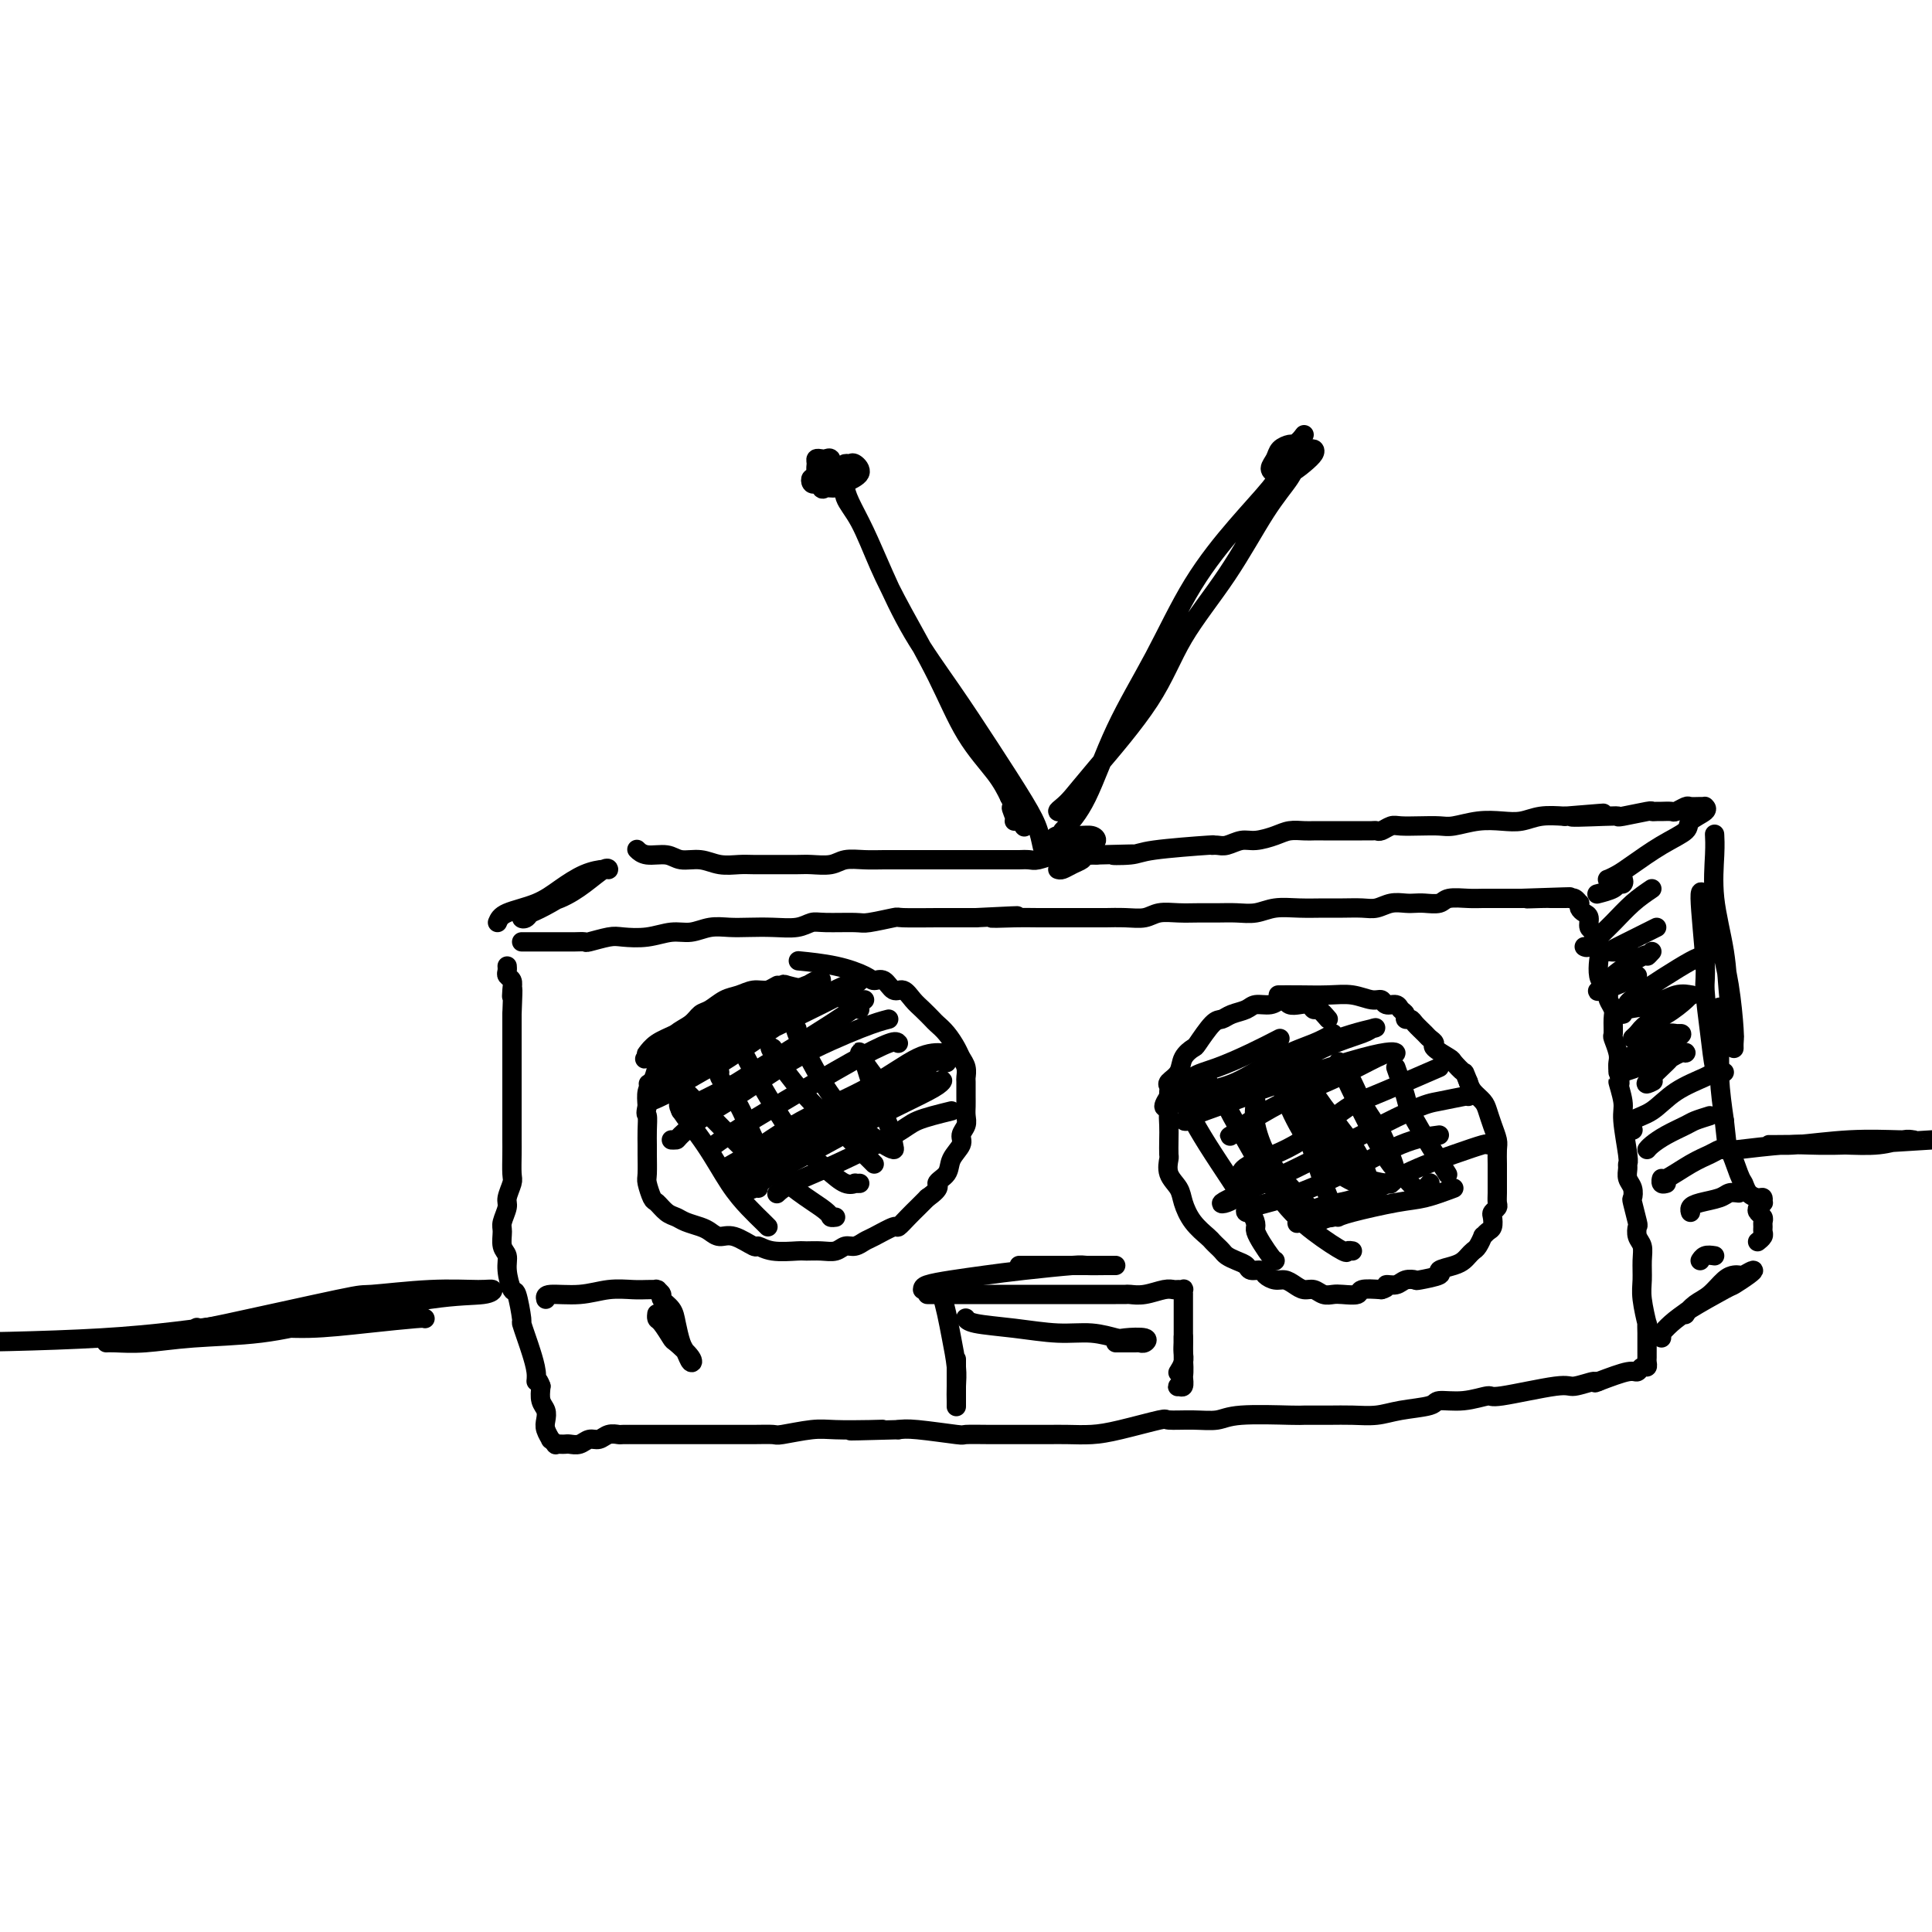 <svg viewBox='0 0 400 400' version='1.1' xmlns='http://www.w3.org/2000/svg' xmlns:xlink='http://www.w3.org/1999/xlink'><g fill='none' stroke='rgb(0,0,0)' stroke-width='4' stroke-linecap='round' stroke-linejoin='round'><path d='M275,211c-0.750,-0.875 -1.500,-1.750 -2,-2c-0.500,-0.250 -0.750,0.126 -1,0c-0.250,-0.126 -0.500,-0.753 -1,-1c-0.500,-0.247 -1.249,-0.115 -2,0c-0.751,0.115 -1.504,0.212 -2,0c-0.496,-0.212 -0.737,-0.733 -1,-1c-0.263,-0.267 -0.549,-0.279 -1,0c-0.451,0.279 -1.066,0.849 -2,1c-0.934,0.151 -2.188,-0.117 -3,0c-0.812,0.117 -1.181,0.620 -2,1c-0.819,0.380 -2.088,0.636 -3,1c-0.912,0.364 -1.467,0.834 -2,1c-0.533,0.166 -1.045,0.026 -2,1c-0.955,0.974 -2.355,3.063 -3,4c-0.645,0.937 -0.537,0.723 -1,1c-0.463,0.277 -1.497,1.044 -2,2c-0.503,0.956 -0.475,2.102 -1,3c-0.525,0.898 -1.605,1.550 -2,2c-0.395,0.450 -0.106,0.698 0,1c0.106,0.302 0.030,0.658 0,1c-0.030,0.342 -0.015,0.671 0,1'/><path d='M242,227c-2.011,3.061 -0.539,2.215 0,2c0.539,-0.215 0.145,0.203 0,1c-0.145,0.797 -0.041,1.974 0,3c0.041,1.026 0.018,1.902 0,3c-0.018,1.098 -0.030,2.418 0,3c0.030,0.582 0.104,0.427 0,1c-0.104,0.573 -0.385,1.873 0,3c0.385,1.127 1.437,2.081 2,3c0.563,0.919 0.637,1.804 1,3c0.363,1.196 1.015,2.702 2,4c0.985,1.298 2.305,2.389 3,3c0.695,0.611 0.766,0.741 1,1c0.234,0.259 0.630,0.646 1,1c0.370,0.354 0.714,0.673 1,1c0.286,0.327 0.514,0.661 1,1c0.486,0.339 1.228,0.682 2,1c0.772,0.318 1.572,0.611 2,1c0.428,0.389 0.485,0.874 1,1c0.515,0.126 1.489,-0.107 2,0c0.511,0.107 0.560,0.555 1,1c0.440,0.445 1.273,0.889 2,1c0.727,0.111 1.349,-0.110 2,0c0.651,0.110 1.329,0.551 2,1c0.671,0.449 1.333,0.905 2,1c0.667,0.095 1.339,-0.170 2,0c0.661,0.170 1.313,0.774 2,1c0.687,0.226 1.411,0.074 2,0c0.589,-0.074 1.045,-0.071 2,0c0.955,0.071 2.411,0.212 3,0c0.589,-0.212 0.311,-0.775 1,-1c0.689,-0.225 2.344,-0.113 4,0'/><path d='M286,267c1.676,-0.397 0.865,-0.890 1,-1c0.135,-0.110 1.215,0.164 2,0c0.785,-0.164 1.276,-0.765 2,-1c0.724,-0.235 1.682,-0.104 2,0c0.318,0.104 -0.003,0.183 1,0c1.003,-0.183 3.329,-0.626 4,-1c0.671,-0.374 -0.315,-0.678 0,-1c0.315,-0.322 1.929,-0.662 3,-1c1.071,-0.338 1.597,-0.673 2,-1c0.403,-0.327 0.682,-0.647 1,-1c0.318,-0.353 0.677,-0.739 1,-1c0.323,-0.261 0.612,-0.398 1,-1c0.388,-0.602 0.875,-1.671 1,-2c0.125,-0.329 -0.111,0.081 0,0c0.111,-0.081 0.569,-0.652 1,-1c0.431,-0.348 0.833,-0.474 1,-1c0.167,-0.526 0.097,-1.453 0,-2c-0.097,-0.547 -0.222,-0.713 0,-1c0.222,-0.287 0.792,-0.696 1,-1c0.208,-0.304 0.056,-0.503 0,-1c-0.056,-0.497 -0.015,-1.292 0,-2c0.015,-0.708 0.005,-1.330 0,-2c-0.005,-0.670 -0.004,-1.390 0,-2c0.004,-0.610 0.012,-1.112 0,-2c-0.012,-0.888 -0.044,-2.163 0,-3c0.044,-0.837 0.163,-1.235 0,-2c-0.163,-0.765 -0.607,-1.896 -1,-3c-0.393,-1.104 -0.734,-2.183 -1,-3c-0.266,-0.817 -0.456,-1.374 -1,-2c-0.544,-0.626 -1.441,-1.322 -2,-2c-0.559,-0.678 -0.779,-1.339 -1,-2'/><path d='M304,224c-1.036,-2.506 -0.627,-1.771 -1,-2c-0.373,-0.229 -1.529,-1.424 -2,-2c-0.471,-0.576 -0.258,-0.535 -1,-1c-0.742,-0.465 -2.440,-1.438 -3,-2c-0.560,-0.562 0.019,-0.715 0,-1c-0.019,-0.285 -0.636,-0.702 -1,-1c-0.364,-0.298 -0.475,-0.475 -1,-1c-0.525,-0.525 -1.464,-1.397 -2,-2c-0.536,-0.603 -0.667,-0.936 -1,-1c-0.333,-0.064 -0.867,0.142 -1,0c-0.133,-0.142 0.133,-0.630 0,-1c-0.133,-0.370 -0.667,-0.620 -1,-1c-0.333,-0.380 -0.465,-0.890 -1,-1c-0.535,-0.110 -1.474,0.181 -2,0c-0.526,-0.181 -0.639,-0.833 -1,-1c-0.361,-0.167 -0.969,0.151 -2,0c-1.031,-0.151 -2.483,-0.773 -4,-1c-1.517,-0.227 -3.097,-0.061 -5,0c-1.903,0.061 -4.128,0.016 -6,0c-1.872,-0.016 -3.392,-0.005 -4,0c-0.608,0.005 -0.304,0.002 0,0'/><path d='M178,209c-0.244,-0.331 -0.489,-0.662 -1,-1c-0.511,-0.338 -1.290,-0.682 -2,-1c-0.710,-0.318 -1.351,-0.608 -2,-1c-0.649,-0.392 -1.307,-0.886 -2,-1c-0.693,-0.114 -1.420,0.151 -3,0c-1.580,-0.151 -4.012,-0.717 -5,-1c-0.988,-0.283 -0.533,-0.284 -1,0c-0.467,0.284 -1.858,0.854 -3,1c-1.142,0.146 -2.035,-0.130 -3,0c-0.965,0.130 -2.000,0.668 -3,1c-1.000,0.332 -1.963,0.459 -3,1c-1.037,0.541 -2.146,1.496 -3,2c-0.854,0.504 -1.451,0.557 -2,1c-0.549,0.443 -1.050,1.276 -2,2c-0.950,0.724 -2.348,1.339 -3,2c-0.652,0.661 -0.557,1.370 -1,2c-0.443,0.630 -1.425,1.183 -2,2c-0.575,0.817 -0.742,1.899 -1,3c-0.258,1.101 -0.608,2.219 -1,3c-0.392,0.781 -0.826,1.223 -1,2c-0.174,0.777 -0.087,1.888 0,3'/><path d='M134,229c-0.464,2.017 -0.124,1.559 0,2c0.124,0.441 0.032,1.779 0,3c-0.032,1.221 -0.005,2.324 0,3c0.005,0.676 -0.010,0.926 0,2c0.010,1.074 0.047,2.974 0,4c-0.047,1.026 -0.178,1.178 0,2c0.178,0.822 0.666,2.314 1,3c0.334,0.686 0.516,0.565 1,1c0.484,0.435 1.270,1.426 2,2c0.730,0.574 1.402,0.733 2,1c0.598,0.267 1.120,0.644 2,1c0.880,0.356 2.117,0.692 3,1c0.883,0.308 1.412,0.589 2,1c0.588,0.411 1.236,0.951 2,1c0.764,0.049 1.644,-0.393 3,0c1.356,0.393 3.188,1.622 4,2c0.812,0.378 0.605,-0.095 1,0c0.395,0.095 1.394,0.759 3,1c1.606,0.241 3.820,0.061 5,0c1.180,-0.061 1.327,-0.001 2,0c0.673,0.001 1.871,-0.056 3,0c1.129,0.056 2.187,0.223 3,0c0.813,-0.223 1.381,-0.838 2,-1c0.619,-0.162 1.289,0.130 2,0c0.711,-0.130 1.465,-0.682 2,-1c0.535,-0.318 0.853,-0.403 2,-1c1.147,-0.597 3.122,-1.707 4,-2c0.878,-0.293 0.658,0.231 1,0c0.342,-0.231 1.246,-1.216 2,-2c0.754,-0.784 1.358,-1.367 2,-2c0.642,-0.633 1.321,-1.317 2,-2'/><path d='M192,248c3.278,-2.297 1.974,-2.541 2,-3c0.026,-0.459 1.384,-1.134 2,-2c0.616,-0.866 0.491,-1.923 1,-3c0.509,-1.077 1.653,-2.176 2,-3c0.347,-0.824 -0.103,-1.374 0,-2c0.103,-0.626 0.760,-1.327 1,-2c0.240,-0.673 0.064,-1.317 0,-2c-0.064,-0.683 -0.016,-1.404 0,-2c0.016,-0.596 0.001,-1.066 0,-2c-0.001,-0.934 0.012,-2.332 0,-3c-0.012,-0.668 -0.047,-0.605 0,-1c0.047,-0.395 0.177,-1.247 0,-2c-0.177,-0.753 -0.663,-1.405 -1,-2c-0.337,-0.595 -0.527,-1.132 -1,-2c-0.473,-0.868 -1.229,-2.066 -2,-3c-0.771,-0.934 -1.557,-1.603 -2,-2c-0.443,-0.397 -0.541,-0.521 -1,-1c-0.459,-0.479 -1.277,-1.313 -2,-2c-0.723,-0.687 -1.349,-1.227 -2,-2c-0.651,-0.773 -1.327,-1.778 -2,-2c-0.673,-0.222 -1.345,0.340 -2,0c-0.655,-0.340 -1.294,-1.583 -2,-2c-0.706,-0.417 -1.479,-0.007 -2,0c-0.521,0.007 -0.789,-0.390 -2,-1c-1.211,-0.610 -3.364,-1.433 -6,-2c-2.636,-0.567 -5.753,-0.876 -7,-1c-1.247,-0.124 -0.623,-0.062 0,0'/><path d='M148,210c-0.176,0.358 -0.352,0.716 -1,1c-0.648,0.284 -1.768,0.494 -3,1c-1.232,0.506 -2.576,1.310 -4,2c-1.424,0.690 -2.928,1.267 -4,2c-1.072,0.733 -1.713,1.622 -2,2c-0.287,0.378 -0.221,0.246 0,0c0.221,-0.246 0.598,-0.605 1,-1c0.402,-0.395 0.829,-0.827 1,-1c0.171,-0.173 0.085,-0.086 0,0'/><path d='M161,204c-2.819,1.527 -5.638,3.054 -7,4c-1.362,0.946 -1.268,1.313 -3,2c-1.732,0.687 -5.289,1.696 -8,3c-2.711,1.304 -4.575,2.902 -6,4c-1.425,1.098 -2.413,1.694 -3,2c-0.587,0.306 -0.775,0.320 0,0c0.775,-0.320 2.513,-0.975 3,-1c0.487,-0.025 -0.277,0.580 3,-1c3.277,-1.580 10.593,-5.345 16,-8c5.407,-2.655 8.904,-4.200 11,-5c2.096,-0.800 2.791,-0.854 3,-1c0.209,-0.146 -0.069,-0.383 -1,0c-0.931,0.383 -2.514,1.388 -5,3c-2.486,1.612 -5.873,3.832 -9,6c-3.127,2.168 -5.992,4.284 -9,6c-3.008,1.716 -6.159,3.032 -8,4c-1.841,0.968 -2.374,1.587 -3,2c-0.626,0.413 -1.346,0.619 0,0c1.346,-0.619 4.758,-2.065 5,-2c0.242,0.065 -2.688,1.641 3,-1c5.688,-2.641 19.992,-9.497 27,-13c7.008,-3.503 6.721,-3.652 7,-4c0.279,-0.348 1.125,-0.896 1,-1c-0.125,-0.104 -1.221,0.235 -3,1c-1.779,0.765 -4.242,1.956 -9,5c-4.758,3.044 -11.811,7.940 -15,10c-3.189,2.060 -2.512,1.286 -4,2c-1.488,0.714 -5.139,2.918 -7,4c-1.861,1.082 -1.930,1.041 -2,1'/><path d='M138,226c-5.810,3.405 -0.833,0.917 1,0c1.833,-0.917 0.524,-0.262 0,0c-0.524,0.262 -0.262,0.131 0,0'/><path d='M179,207c-1.238,1.041 -2.476,2.083 -7,5c-4.524,2.917 -12.333,7.710 -16,10c-3.667,2.290 -3.193,2.078 -5,3c-1.807,0.922 -5.897,2.979 -8,4c-2.103,1.021 -2.220,1.006 -2,1c0.220,-0.006 0.777,-0.002 1,0c0.223,0.002 0.111,0.001 0,0'/><path d='M184,211c-1.343,0.346 -2.686,0.691 -6,2c-3.314,1.309 -8.600,3.580 -13,6c-4.400,2.420 -7.915,4.988 -11,7c-3.085,2.012 -5.741,3.467 -8,5c-2.259,1.533 -4.121,3.143 -5,4c-0.879,0.857 -0.775,0.962 -1,1c-0.225,0.038 -0.779,0.011 -1,0c-0.221,-0.011 -0.111,-0.005 0,0'/><path d='M186,216c-0.235,-0.281 -0.469,-0.562 -2,0c-1.531,0.562 -4.358,1.969 -8,4c-3.642,2.031 -8.100,4.688 -12,7c-3.900,2.312 -7.241,4.280 -10,6c-2.759,1.720 -4.935,3.193 -6,4c-1.065,0.807 -1.017,0.948 -1,1c0.017,0.052 0.005,0.015 0,0c-0.005,-0.015 -0.002,-0.007 0,0'/><path d='M196,218c-0.067,0.026 -0.134,0.051 -1,0c-0.866,-0.051 -2.530,-0.179 -5,1c-2.470,1.179 -5.745,3.665 -10,6c-4.255,2.335 -9.491,4.521 -14,7c-4.509,2.479 -8.290,5.253 -11,7c-2.710,1.747 -4.348,2.468 -5,3c-0.652,0.532 -0.319,0.875 0,1c0.319,0.125 0.624,0.034 1,0c0.376,-0.034 0.822,-0.010 1,0c0.178,0.010 0.089,0.005 0,0'/><path d='M196,220c-1.106,-0.249 -2.212,-0.498 -3,0c-0.788,0.498 -1.257,1.743 -7,5c-5.743,3.257 -16.760,8.527 -22,11c-5.240,2.473 -4.704,2.150 -6,3c-1.296,0.850 -4.424,2.875 -6,4c-1.576,1.125 -1.600,1.351 -1,1c0.600,-0.351 1.825,-1.278 2,-1c0.175,0.278 -0.698,1.762 3,0c3.698,-1.762 11.967,-6.769 18,-10c6.033,-3.231 9.828,-4.685 13,-6c3.172,-1.315 5.720,-2.492 7,-3c1.280,-0.508 1.291,-0.348 1,0c-0.291,0.348 -0.884,0.886 -3,2c-2.116,1.114 -5.755,2.806 -10,5c-4.245,2.194 -9.095,4.889 -13,7c-3.905,2.111 -6.864,3.637 -9,5c-2.136,1.363 -3.449,2.561 -4,3c-0.551,0.439 -0.341,0.118 0,0c0.341,-0.118 0.812,-0.034 1,0c0.188,0.034 0.094,0.017 0,0'/><path d='M197,230c-2.690,0.659 -5.379,1.319 -7,2c-1.621,0.681 -2.172,1.384 -5,3c-2.828,1.616 -7.933,4.144 -12,6c-4.067,1.856 -7.095,3.038 -9,4c-1.905,0.962 -2.687,1.703 -3,2c-0.313,0.297 -0.156,0.148 0,0'/><path d='M141,228c-0.441,0.261 -0.882,0.521 0,2c0.882,1.479 3.088,4.176 5,7c1.912,2.824 3.532,5.776 5,8c1.468,2.224 2.785,3.720 4,5c1.215,1.280 2.327,2.345 3,3c0.673,0.655 0.907,0.902 1,1c0.093,0.098 0.047,0.049 0,0'/><path d='M139,223c-0.201,-0.196 -0.401,-0.392 1,1c1.401,1.392 4.404,4.373 7,7c2.596,2.627 4.787,4.900 7,7c2.213,2.100 4.449,4.027 6,5c1.551,0.973 2.418,0.993 3,1c0.582,0.007 0.881,0.002 1,0c0.119,-0.002 0.060,-0.001 0,0'/><path d='M149,222c-0.163,0.161 -0.327,0.323 0,1c0.327,0.677 1.144,1.870 2,3c0.856,1.130 1.750,2.198 3,5c1.250,2.802 2.857,7.339 6,11c3.143,3.661 7.822,6.445 10,8c2.178,1.555 1.856,1.880 2,2c0.144,0.120 0.756,0.034 1,0c0.244,-0.034 0.122,-0.017 0,0'/><path d='M154,218c0.110,0.283 0.221,0.567 1,2c0.779,1.433 2.227,4.016 4,7c1.773,2.984 3.872,6.369 6,9c2.128,2.631 4.287,4.509 6,6c1.713,1.491 2.981,2.596 4,3c1.019,0.404 1.789,0.108 2,0c0.211,-0.108 -0.135,-0.029 0,0c0.135,0.029 0.753,0.008 1,0c0.247,-0.008 0.124,-0.004 0,0'/><path d='M160,217c-0.504,-0.308 -1.008,-0.616 0,1c1.008,1.616 3.528,5.155 6,8c2.472,2.845 4.897,4.997 7,7c2.103,2.003 3.883,3.856 5,5c1.117,1.144 1.570,1.577 2,2c0.430,0.423 0.837,0.835 1,1c0.163,0.165 0.081,0.082 0,0'/><path d='M165,213c-0.229,-0.057 -0.458,-0.114 0,1c0.458,1.114 1.605,3.399 3,6c1.395,2.601 3.040,5.519 5,8c1.960,2.481 4.237,4.526 6,6c1.763,1.474 3.013,2.378 4,3c0.987,0.622 1.712,0.963 2,1c0.288,0.037 0.140,-0.228 0,-1c-0.140,-0.772 -0.273,-2.050 -1,-4c-0.727,-1.950 -2.050,-4.571 -3,-7c-0.950,-2.429 -1.527,-4.666 -2,-6c-0.473,-1.334 -0.841,-1.765 -1,-2c-0.159,-0.235 -0.109,-0.273 0,0c0.109,0.273 0.277,0.857 1,2c0.723,1.143 2.002,2.846 3,4c0.998,1.154 1.714,1.758 2,2c0.286,0.242 0.143,0.121 0,0'/><path d='M265,215c-1.884,0.970 -3.767,1.941 -6,3c-2.233,1.059 -4.815,2.207 -7,3c-2.185,0.793 -3.972,1.232 -5,2c-1.028,0.768 -1.296,1.866 -1,2c0.296,0.134 1.157,-0.695 2,-1c0.843,-0.305 1.670,-0.087 2,0c0.330,0.087 0.165,0.044 0,0'/><path d='M276,214c-1.127,0.645 -2.253,1.290 -4,2c-1.747,0.710 -4.114,1.484 -7,3c-2.886,1.516 -6.291,3.774 -9,5c-2.709,1.226 -4.723,1.419 -6,2c-1.277,0.581 -1.817,1.551 -2,2c-0.183,0.449 -0.009,0.376 1,0c1.009,-0.376 2.852,-1.054 3,-1c0.148,0.054 -1.397,0.839 2,-1c3.397,-1.839 11.738,-6.303 18,-9c6.262,-2.697 10.444,-3.626 12,-4c1.556,-0.374 0.484,-0.193 0,0c-0.484,0.193 -0.382,0.397 -2,1c-1.618,0.603 -4.957,1.605 -8,3c-3.043,1.395 -5.790,3.183 -9,5c-3.210,1.817 -6.882,3.662 -10,5c-3.118,1.338 -5.683,2.169 -7,3c-1.317,0.831 -1.387,1.661 -2,2c-0.613,0.339 -1.767,0.186 1,-1c2.767,-1.186 9.457,-3.404 11,-4c1.543,-0.596 -2.061,0.429 2,-1c4.061,-1.429 15.787,-5.313 22,-7c6.213,-1.687 6.914,-1.177 7,-1c0.086,0.177 -0.444,0.021 -1,0c-0.556,-0.021 -1.137,0.093 -3,1c-1.863,0.907 -5.009,2.608 -8,4c-2.991,1.392 -5.826,2.475 -9,4c-3.174,1.525 -6.686,3.491 -9,5c-2.314,1.509 -3.431,2.560 -4,3c-0.569,0.440 -0.591,0.269 0,0c0.591,-0.269 1.796,-0.634 3,-1'/><path d='M258,234c0.689,-0.156 0.911,-0.044 1,0c0.089,0.044 0.044,0.022 0,0'/><path d='M298,221c-5.473,2.380 -10.946,4.761 -14,6c-3.054,1.239 -3.690,1.337 -6,3c-2.310,1.663 -6.293,4.890 -10,7c-3.707,2.110 -7.137,3.101 -9,4c-1.863,0.899 -2.159,1.705 -2,2c0.159,0.295 0.774,0.079 1,0c0.226,-0.079 0.065,-0.023 0,0c-0.065,0.023 -0.032,0.011 0,0'/><path d='M304,227c0.054,-0.098 0.108,-0.197 -1,0c-1.108,0.197 -3.377,0.689 -5,1c-1.623,0.311 -2.601,0.441 -6,2c-3.399,1.559 -9.221,4.548 -14,7c-4.779,2.452 -8.517,4.366 -12,6c-3.483,1.634 -6.712,2.988 -9,4c-2.288,1.012 -3.634,1.684 -4,2c-0.366,0.316 0.248,0.277 1,0c0.752,-0.277 1.644,-0.794 2,-1c0.356,-0.206 0.178,-0.103 0,0'/><path d='M298,235c-2.332,0.303 -4.664,0.607 -8,2c-3.336,1.393 -7.675,3.876 -12,6c-4.325,2.124 -8.637,3.890 -12,5c-3.363,1.110 -5.778,1.566 -7,2c-1.222,0.434 -1.252,0.848 -1,1c0.252,0.152 0.786,0.044 1,0c0.214,-0.044 0.107,-0.022 0,0'/><path d='M308,237c0.020,-0.143 0.039,-0.286 -1,0c-1.039,0.286 -3.137,1.002 -6,2c-2.863,0.998 -6.493,2.277 -10,4c-3.507,1.723 -6.893,3.888 -10,5c-3.107,1.112 -5.936,1.171 -8,2c-2.064,0.829 -3.362,2.429 -4,3c-0.638,0.571 -0.616,0.114 0,0c0.616,-0.114 1.825,0.114 3,0c1.175,-0.114 2.316,-0.569 3,-1c0.684,-0.431 0.910,-0.837 1,-1c0.090,-0.163 0.045,-0.081 0,0'/><path d='M301,246c-2.105,0.785 -4.211,1.569 -6,2c-1.789,0.431 -3.263,0.507 -6,1c-2.737,0.493 -6.737,1.402 -9,2c-2.263,0.598 -2.789,0.885 -3,1c-0.211,0.115 -0.105,0.057 0,0'/><path d='M244,226c0.127,0.229 0.255,0.457 1,2c0.745,1.543 2.109,4.399 5,9c2.891,4.601 7.311,10.945 9,14c1.689,3.055 0.649,2.819 1,4c0.351,1.181 2.095,3.780 3,5c0.905,1.220 0.973,1.063 1,1c0.027,-0.063 0.014,-0.031 0,0'/><path d='M252,226c0.281,0.114 0.561,0.227 1,1c0.439,0.773 1.036,2.204 2,4c0.964,1.796 2.296,3.956 4,7c1.704,3.044 3.781,6.973 6,10c2.219,3.027 4.581,5.151 7,7c2.419,1.849 4.896,3.424 6,4c1.104,0.576 0.836,0.155 1,0c0.164,-0.155 0.761,-0.044 1,0c0.239,0.044 0.119,0.022 0,0'/><path d='M260,228c-0.240,1.321 -0.480,2.642 0,5c0.480,2.358 1.681,5.752 4,9c2.319,3.248 5.755,6.351 7,8c1.245,1.649 0.300,1.843 1,2c0.700,0.157 3.045,0.277 4,0c0.955,-0.277 0.522,-0.950 0,-2c-0.522,-1.050 -1.131,-2.475 -2,-5c-0.869,-2.525 -1.997,-6.150 -3,-9c-1.003,-2.850 -1.880,-4.926 -3,-7c-1.120,-2.074 -2.482,-4.148 -3,-5c-0.518,-0.852 -0.192,-0.484 0,0c0.192,0.484 0.251,1.083 1,3c0.749,1.917 2.188,5.151 4,8c1.812,2.849 3.996,5.311 6,7c2.004,1.689 3.828,2.603 5,3c1.172,0.397 1.693,0.277 2,0c0.307,-0.277 0.401,-0.712 0,-2c-0.401,-1.288 -1.295,-3.429 -3,-6c-1.705,-2.571 -4.219,-5.574 -6,-8c-1.781,-2.426 -2.827,-4.276 -4,-6c-1.173,-1.724 -2.473,-3.321 -3,-4c-0.527,-0.679 -0.281,-0.441 0,1c0.281,1.441 0.596,4.086 2,7c1.404,2.914 3.898,6.098 6,9c2.102,2.902 3.812,5.521 6,7c2.188,1.479 4.855,1.819 6,2c1.145,0.181 0.770,0.203 1,0c0.230,-0.203 1.066,-0.629 1,-2c-0.066,-1.371 -1.033,-3.685 -2,-6'/><path d='M287,237c-0.748,-2.495 -2.618,-4.732 -4,-7c-1.382,-2.268 -2.274,-4.569 -3,-6c-0.726,-1.431 -1.285,-1.994 -2,-3c-0.715,-1.006 -1.586,-2.454 0,1c1.586,3.454 5.630,11.812 8,16c2.370,4.188 3.066,4.208 4,5c0.934,0.792 2.107,2.356 3,3c0.893,0.644 1.507,0.369 2,0c0.493,-0.369 0.863,-0.830 1,-1c0.137,-0.170 0.039,-0.049 0,0c-0.039,0.049 -0.020,0.024 0,0'/><path d='M289,221c0.798,2.268 1.595,4.536 2,6c0.405,1.464 0.417,2.125 2,5c1.583,2.875 4.738,7.964 6,10c1.262,2.036 0.631,1.018 0,0'/><path d='M108,195c0.250,0.000 0.500,0.000 1,0c0.500,-0.000 1.250,-0.000 2,0c0.750,0.000 1.499,0.000 2,0c0.501,-0.000 0.755,-0.000 1,0c0.245,0.000 0.483,0.001 1,0c0.517,-0.001 1.315,-0.004 2,0c0.685,0.004 1.259,0.015 2,0c0.741,-0.015 1.649,-0.055 2,0c0.351,0.055 0.144,0.207 1,0c0.856,-0.207 2.773,-0.772 4,-1c1.227,-0.228 1.762,-0.117 3,0c1.238,0.117 3.177,0.242 5,0c1.823,-0.242 3.529,-0.849 5,-1c1.471,-0.151 2.706,0.155 4,0c1.294,-0.155 2.646,-0.773 4,-1c1.354,-0.227 2.708,-0.065 4,0c1.292,0.065 2.520,0.031 4,0c1.480,-0.031 3.212,-0.061 5,0c1.788,0.061 3.630,0.214 5,0c1.370,-0.214 2.266,-0.793 3,-1c0.734,-0.207 1.304,-0.041 3,0c1.696,0.041 4.516,-0.041 6,0c1.484,0.041 1.632,0.207 3,0c1.368,-0.207 3.958,-0.788 5,-1c1.042,-0.212 0.537,-0.057 2,0c1.463,0.057 4.894,0.015 7,0c2.106,-0.015 2.887,-0.004 4,0c1.113,0.004 2.556,0.002 4,0'/><path d='M202,190c15.241,-0.773 6.343,-0.207 4,0c-2.343,0.207 1.867,0.055 4,0c2.133,-0.055 2.188,-0.014 5,0c2.812,0.014 8.380,-0.000 11,0c2.620,0.000 2.294,0.014 3,0c0.706,-0.014 2.446,-0.056 4,0c1.554,0.056 2.922,0.211 4,0c1.078,-0.211 1.866,-0.789 3,-1c1.134,-0.211 2.613,-0.056 4,0c1.387,0.056 2.680,0.011 4,0c1.320,-0.011 2.666,0.011 4,0c1.334,-0.011 2.657,-0.056 4,0c1.343,0.056 2.708,0.211 4,0c1.292,-0.211 2.513,-0.789 4,-1c1.487,-0.211 3.241,-0.056 5,0c1.759,0.056 3.524,0.011 5,0c1.476,-0.011 2.664,0.011 4,0c1.336,-0.011 2.819,-0.055 4,0c1.181,0.055 2.058,0.211 3,0c0.942,-0.211 1.947,-0.788 3,-1c1.053,-0.212 2.153,-0.061 3,0c0.847,0.061 1.441,0.030 2,0c0.559,-0.030 1.083,-0.061 2,0c0.917,0.061 2.226,0.212 3,0c0.774,-0.212 1.012,-0.789 2,-1c0.988,-0.211 2.726,-0.057 4,0c1.274,0.057 2.084,0.015 3,0c0.916,-0.015 1.939,-0.004 3,0c1.061,0.004 2.160,0.001 3,0c0.840,-0.001 1.420,-0.001 2,0'/><path d='M315,186c18.125,-0.619 6.938,-0.166 3,0c-3.938,0.166 -0.625,0.044 1,0c1.625,-0.044 1.564,-0.012 2,0c0.436,0.012 1.370,0.003 2,0c0.630,-0.003 0.956,-0.002 1,0c0.044,0.002 -0.195,0.005 0,0c0.195,-0.005 0.823,-0.016 1,0c0.177,0.016 -0.097,0.060 0,0c0.097,-0.060 0.565,-0.223 1,0c0.435,0.223 0.839,0.832 1,1c0.161,0.168 0.081,-0.106 0,0c-0.081,0.106 -0.161,0.591 0,1c0.161,0.409 0.564,0.742 1,1c0.436,0.258 0.905,0.439 1,1c0.095,0.561 -0.185,1.500 0,2c0.185,0.500 0.833,0.560 1,1c0.167,0.440 -0.149,1.258 0,2c0.149,0.742 0.762,1.407 1,2c0.238,0.593 0.101,1.114 0,2c-0.101,0.886 -0.167,2.139 0,3c0.167,0.861 0.566,1.332 1,2c0.434,0.668 0.901,1.535 1,2c0.099,0.465 -0.171,0.528 0,1c0.171,0.472 0.782,1.351 1,2c0.218,0.649 0.044,1.066 0,2c-0.044,0.934 0.041,2.383 0,3c-0.041,0.617 -0.207,0.403 0,1c0.207,0.597 0.786,2.007 1,3c0.214,0.993 0.061,1.569 0,2c-0.061,0.431 -0.031,0.715 0,1'/><path d='M335,221c0.863,5.269 0.021,2.942 0,3c-0.021,0.058 0.779,2.501 1,4c0.221,1.499 -0.138,2.054 0,4c0.138,1.946 0.773,5.283 1,7c0.227,1.717 0.047,1.812 0,2c-0.047,0.188 0.039,0.467 0,1c-0.039,0.533 -0.203,1.320 0,2c0.203,0.680 0.773,1.252 1,2c0.227,0.748 0.112,1.671 0,2c-0.112,0.329 -0.222,0.066 0,1c0.222,0.934 0.778,3.067 1,4c0.222,0.933 0.112,0.665 0,1c-0.112,0.335 -0.227,1.273 0,2c0.227,0.727 0.797,1.244 1,2c0.203,0.756 0.040,1.752 0,3c-0.040,1.248 0.042,2.747 0,4c-0.042,1.253 -0.207,2.261 0,4c0.207,1.739 0.788,4.211 1,5c0.212,0.789 0.057,-0.105 0,0c-0.057,0.105 -0.015,1.208 0,2c0.015,0.792 0.004,1.273 0,2c-0.004,0.727 -0.000,1.702 0,2c0.000,0.298 -0.003,-0.079 0,0c0.003,0.079 0.012,0.614 0,1c-0.012,0.386 -0.045,0.624 0,1c0.045,0.376 0.167,0.891 0,1c-0.167,0.109 -0.622,-0.187 -1,0c-0.378,0.187 -0.679,0.858 -1,1c-0.321,0.142 -0.663,-0.245 -2,0c-1.337,0.245 -3.668,1.123 -6,2'/><path d='M331,286c-1.550,0.704 -0.426,-0.037 -1,0c-0.574,0.037 -2.847,0.851 -4,1c-1.153,0.149 -1.185,-0.367 -4,0c-2.815,0.367 -8.413,1.618 -11,2c-2.587,0.382 -2.162,-0.105 -3,0c-0.838,0.105 -2.940,0.802 -5,1c-2.060,0.198 -4.080,-0.105 -5,0c-0.920,0.105 -0.740,0.617 -2,1c-1.260,0.383 -3.960,0.639 -6,1c-2.040,0.361 -3.421,0.829 -5,1c-1.579,0.171 -3.357,0.045 -5,0c-1.643,-0.045 -3.152,-0.008 -5,0c-1.848,0.008 -4.036,-0.012 -5,0c-0.964,0.012 -0.704,0.056 -3,0c-2.296,-0.056 -7.148,-0.213 -10,0c-2.852,0.213 -3.704,0.796 -5,1c-1.296,0.204 -3.038,0.030 -5,0c-1.962,-0.030 -4.145,0.083 -5,0c-0.855,-0.083 -0.380,-0.362 -2,0c-1.620,0.362 -5.333,1.365 -8,2c-2.667,0.635 -4.288,0.902 -6,1c-1.712,0.098 -3.516,0.026 -5,0c-1.484,-0.026 -2.647,-0.007 -4,0c-1.353,0.007 -2.895,0.003 -4,0c-1.105,-0.003 -1.773,-0.004 -3,0c-1.227,0.004 -3.014,0.015 -5,0c-1.986,-0.015 -4.172,-0.056 -5,0c-0.828,0.056 -0.300,0.207 -2,0c-1.700,-0.207 -5.629,-0.774 -8,-1c-2.371,-0.226 -3.186,-0.113 -4,0'/><path d='M186,296c-16.486,0.465 -8.200,0.128 -5,0c3.200,-0.128 1.316,-0.048 -1,0c-2.316,0.048 -5.062,0.066 -7,0c-1.938,-0.066 -3.066,-0.214 -5,0c-1.934,0.214 -4.673,0.789 -6,1c-1.327,0.211 -1.240,0.056 -2,0c-0.760,-0.056 -2.365,-0.015 -4,0c-1.635,0.015 -3.298,0.004 -4,0c-0.702,-0.004 -0.441,-0.001 -2,0c-1.559,0.001 -4.936,0.000 -7,0c-2.064,-0.000 -2.814,0.000 -4,0c-1.186,-0.000 -2.807,-0.001 -4,0c-1.193,0.001 -1.958,0.004 -3,0c-1.042,-0.004 -2.362,-0.016 -3,0c-0.638,0.016 -0.593,0.061 -1,0c-0.407,-0.061 -1.264,-0.226 -2,0c-0.736,0.226 -1.349,0.845 -2,1c-0.651,0.155 -1.340,-0.155 -2,0c-0.660,0.155 -1.291,0.773 -2,1c-0.709,0.227 -1.495,0.062 -2,0c-0.505,-0.062 -0.728,-0.021 -1,0c-0.272,0.021 -0.594,0.021 -1,0c-0.406,-0.021 -0.897,-0.064 -1,0c-0.103,0.064 0.182,0.236 0,0c-0.182,-0.236 -0.832,-0.878 -1,-1c-0.168,-0.122 0.148,0.278 0,0c-0.148,-0.278 -0.758,-1.232 -1,-2c-0.242,-0.768 -0.116,-1.350 0,-2c0.116,-0.650 0.224,-1.367 0,-2c-0.224,-0.633 -0.778,-1.181 -1,-2c-0.222,-0.819 -0.111,-1.910 0,-3'/><path d='M112,287c-0.704,-2.017 -0.963,-1.060 -1,-1c-0.037,0.060 0.149,-0.778 0,-2c-0.149,-1.222 -0.631,-2.830 -1,-4c-0.369,-1.170 -0.623,-1.904 -1,-3c-0.377,-1.096 -0.876,-2.555 -1,-3c-0.124,-0.445 0.125,0.123 0,-1c-0.125,-1.123 -0.626,-3.938 -1,-5c-0.374,-1.062 -0.622,-0.372 -1,-1c-0.378,-0.628 -0.887,-2.576 -1,-4c-0.113,-1.424 0.170,-2.325 0,-3c-0.170,-0.675 -0.793,-1.124 -1,-2c-0.207,-0.876 0.001,-2.178 0,-3c-0.001,-0.822 -0.210,-1.163 0,-2c0.210,-0.837 0.841,-2.171 1,-3c0.159,-0.829 -0.154,-1.155 0,-2c0.154,-0.845 0.773,-2.209 1,-3c0.227,-0.791 0.061,-1.008 0,-2c-0.061,-0.992 -0.016,-2.758 0,-4c0.016,-1.242 0.004,-1.961 0,-3c-0.004,-1.039 -0.001,-2.400 0,-3c0.001,-0.600 0.000,-0.441 0,-1c-0.000,-0.559 -0.000,-1.836 0,-3c0.000,-1.164 0.000,-2.216 0,-3c-0.000,-0.784 -0.000,-1.302 0,-2c0.000,-0.698 0.000,-1.576 0,-2c-0.000,-0.424 -0.000,-0.393 0,-1c0.000,-0.607 0.000,-1.850 0,-3c-0.000,-1.150 -0.000,-2.205 0,-3c0.000,-0.795 0.000,-1.329 0,-2c-0.000,-0.671 -0.000,-1.477 0,-2c0.000,-0.523 0.000,-0.761 0,-1'/><path d='M106,210c0.314,-7.836 0.098,-4.925 0,-4c-0.098,0.925 -0.079,-0.134 0,-1c0.079,-0.866 0.217,-1.539 0,-2c-0.217,-0.461 -0.790,-0.711 -1,-1c-0.210,-0.289 -0.056,-0.616 0,-1c0.056,-0.384 0.016,-0.824 0,-1c-0.016,-0.176 -0.008,-0.088 0,0'/><path d='M103,191c0.285,-0.688 0.570,-1.375 2,-2c1.430,-0.625 4.005,-1.186 6,-2c1.995,-0.814 3.409,-1.881 5,-3c1.591,-1.119 3.357,-2.291 5,-3c1.643,-0.709 3.162,-0.954 4,-1c0.838,-0.046 0.996,0.109 1,0c0.004,-0.109 -0.145,-0.481 -1,0c-0.855,0.481 -2.416,1.814 -4,3c-1.584,1.186 -3.190,2.224 -5,3c-1.810,0.776 -3.824,1.289 -5,2c-1.176,0.711 -1.516,1.619 -2,2c-0.484,0.381 -1.113,0.235 -1,0c0.113,-0.235 0.968,-0.558 2,-1c1.032,-0.442 2.239,-1.004 4,-2c1.761,-0.996 4.074,-2.428 5,-3c0.926,-0.572 0.463,-0.286 0,0'/><path d='M132,176c-0.123,-0.122 -0.245,-0.244 0,0c0.245,0.244 0.858,0.854 2,1c1.142,0.146 2.812,-0.171 4,0c1.188,0.171 1.892,0.830 3,1c1.108,0.170 2.619,-0.151 4,0c1.381,0.151 2.632,0.773 4,1c1.368,0.227 2.854,0.061 4,0c1.146,-0.061 1.952,-0.015 3,0c1.048,0.015 2.338,0.000 4,0c1.662,-0.000 3.697,0.014 5,0c1.303,-0.014 1.874,-0.056 3,0c1.126,0.056 2.807,0.211 4,0c1.193,-0.211 1.898,-0.789 3,-1c1.102,-0.211 2.603,-0.057 4,0c1.397,0.057 2.692,0.015 4,0c1.308,-0.015 2.631,-0.004 4,0c1.369,0.004 2.786,0.001 4,0c1.214,-0.001 2.227,-0.001 3,0c0.773,0.001 1.308,0.001 4,0c2.692,-0.001 7.541,-0.004 10,0c2.459,0.004 2.528,0.015 3,0c0.472,-0.015 1.348,-0.057 2,0c0.652,0.057 1.082,0.211 2,0c0.918,-0.211 2.324,-0.788 4,-1c1.676,-0.212 3.622,-0.061 5,0c1.378,0.061 2.189,0.030 3,0'/><path d='M227,177c12.825,-0.321 5.887,-0.124 4,0c-1.887,0.124 1.276,0.177 3,0c1.724,-0.177 2.008,-0.582 5,-1c2.992,-0.418 8.692,-0.848 11,-1c2.308,-0.152 1.225,-0.026 1,0c-0.225,0.026 0.408,-0.048 1,0c0.592,0.048 1.144,0.219 2,0c0.856,-0.219 2.014,-0.829 3,-1c0.986,-0.171 1.798,0.098 3,0c1.202,-0.098 2.795,-0.562 4,-1c1.205,-0.438 2.024,-0.849 3,-1c0.976,-0.151 2.110,-0.040 3,0c0.890,0.040 1.538,0.011 2,0c0.462,-0.011 0.740,-0.003 2,0c1.260,0.003 3.503,0.002 5,0c1.497,-0.002 2.250,-0.004 3,0c0.750,0.004 1.498,0.015 2,0c0.502,-0.015 0.759,-0.057 1,0c0.241,0.057 0.466,0.211 1,0c0.534,-0.211 1.376,-0.788 2,-1c0.624,-0.212 1.029,-0.061 2,0c0.971,0.061 2.507,0.030 4,0c1.493,-0.030 2.944,-0.060 4,0c1.056,0.060 1.716,0.208 3,0c1.284,-0.208 3.192,-0.774 5,-1c1.808,-0.226 3.516,-0.112 5,0c1.484,0.112 2.746,0.222 4,0c1.254,-0.222 2.501,-0.778 4,-1c1.499,-0.222 3.249,-0.111 5,0'/><path d='M324,169c15.145,-1.239 4.507,-0.336 2,0c-2.507,0.336 3.117,0.104 6,0c2.883,-0.104 3.024,-0.080 3,0c-0.024,0.080 -0.215,0.218 1,0c1.215,-0.218 3.835,-0.791 5,-1c1.165,-0.209 0.874,-0.055 1,0c0.126,0.055 0.668,0.011 1,0c0.332,-0.011 0.455,0.011 1,0c0.545,-0.011 1.511,-0.056 2,0c0.489,0.056 0.499,0.211 1,0c0.501,-0.211 1.492,-0.789 2,-1c0.508,-0.211 0.531,-0.054 1,0c0.469,0.054 1.382,0.007 2,0c0.618,-0.007 0.940,0.028 1,0c0.060,-0.028 -0.141,-0.119 0,0c0.141,0.119 0.624,0.448 0,1c-0.624,0.552 -2.355,1.328 -3,2c-0.645,0.672 -0.205,1.242 -1,2c-0.795,0.758 -2.827,1.706 -5,3c-2.173,1.294 -4.488,2.935 -6,4c-1.512,1.065 -2.220,1.554 -3,2c-0.780,0.446 -1.631,0.851 -2,1c-0.369,0.149 -0.256,0.044 0,0c0.256,-0.044 0.653,-0.027 1,0c0.347,0.027 0.642,0.062 1,0c0.358,-0.062 0.778,-0.223 1,0c0.222,0.223 0.244,0.831 0,1c-0.244,0.169 -0.756,-0.099 -1,0c-0.244,0.099 -0.219,0.565 -1,1c-0.781,0.435 -2.366,0.839 -3,1c-0.634,0.161 -0.317,0.081 0,0'/><path d='M355,173c-0.015,-0.252 -0.029,-0.503 0,0c0.029,0.503 0.103,1.761 0,4c-0.103,2.239 -0.381,5.459 0,9c0.381,3.541 1.423,7.402 2,11c0.577,3.598 0.690,6.933 1,10c0.310,3.067 0.816,5.865 1,7c0.184,1.135 0.047,0.607 0,1c-0.047,0.393 -0.004,1.707 0,2c0.004,0.293 -0.030,-0.437 0,-1c0.030,-0.563 0.125,-0.960 0,-3c-0.125,-2.040 -0.469,-5.721 -1,-9c-0.531,-3.279 -1.249,-6.154 -2,-9c-0.751,-2.846 -1.537,-5.662 -2,-7c-0.463,-1.338 -0.604,-1.196 -1,-2c-0.396,-0.804 -1.046,-2.553 -1,0c0.046,2.553 0.786,9.407 1,13c0.214,3.593 -0.100,3.926 0,6c0.100,2.074 0.615,5.888 1,9c0.385,3.112 0.639,5.521 1,7c0.361,1.479 0.829,2.026 1,2c0.171,-0.026 0.046,-0.627 0,-1c-0.046,-0.373 -0.012,-0.520 0,-1c0.012,-0.480 0.004,-1.294 0,-3c-0.004,-1.706 -0.002,-4.305 0,-6c0.002,-1.695 0.003,-2.487 0,-3c-0.003,-0.513 -0.011,-0.746 0,0c0.011,0.746 0.041,2.470 0,5c-0.041,2.530 -0.155,5.866 0,9c0.155,3.134 0.577,6.067 1,9'/><path d='M357,232c0.893,8.197 0.624,5.689 1,6c0.376,0.311 1.397,3.441 2,5c0.603,1.559 0.788,1.546 1,2c0.212,0.454 0.450,1.375 1,2c0.550,0.625 1.412,0.955 2,1c0.588,0.045 0.903,-0.195 1,0c0.097,0.195 -0.023,0.826 0,1c0.023,0.174 0.188,-0.108 0,0c-0.188,0.108 -0.730,0.606 -1,1c-0.270,0.394 -0.269,0.683 0,1c0.269,0.317 0.805,0.662 1,1c0.195,0.338 0.049,0.669 0,1c-0.049,0.331 0.001,0.663 0,1c-0.001,0.337 -0.052,0.678 0,1c0.052,0.322 0.206,0.625 0,1c-0.206,0.375 -0.773,0.821 -1,1c-0.227,0.179 -0.113,0.089 0,0'/><path d='M360,264c-0.267,-0.034 -0.535,-0.068 -1,0c-0.465,0.068 -1.129,0.239 -2,1c-0.871,0.761 -1.949,2.113 -3,3c-1.051,0.887 -2.074,1.309 -3,2c-0.926,0.691 -1.753,1.651 -2,2c-0.247,0.349 0.088,0.087 0,0c-0.088,-0.087 -0.597,0.001 1,-1c1.597,-1.001 5.300,-3.090 7,-4c1.700,-0.910 1.398,-0.642 2,-1c0.602,-0.358 2.107,-1.341 3,-2c0.893,-0.659 1.172,-0.994 1,-1c-0.172,-0.006 -0.796,0.318 -2,1c-1.204,0.682 -2.988,1.723 -5,3c-2.012,1.277 -4.252,2.791 -6,4c-1.748,1.209 -3.004,2.114 -4,3c-0.996,0.886 -1.731,1.753 -2,2c-0.269,0.247 -0.072,-0.126 0,0c0.072,0.126 0.021,0.750 0,1c-0.021,0.250 -0.010,0.125 0,0'/><path d='M191,267c0.024,-0.334 0.049,-0.668 1,-1c0.951,-0.332 2.830,-0.663 5,-1c2.170,-0.337 4.633,-0.679 7,-1c2.367,-0.321 4.638,-0.622 8,-1c3.362,-0.378 7.816,-0.833 10,-1c2.184,-0.167 2.099,-0.045 3,0c0.901,0.045 2.788,0.012 4,0c1.212,-0.012 1.749,-0.003 2,0c0.251,0.003 0.214,0.001 0,0c-0.214,-0.001 -0.606,-0.000 -3,0c-2.394,0.000 -6.789,0.000 -9,0c-2.211,-0.000 -2.239,-0.000 -3,0c-0.761,0.000 -2.256,0.000 -3,0c-0.744,-0.000 -0.739,-0.000 -1,0c-0.261,0.000 -0.789,0.000 -1,0c-0.211,-0.000 -0.106,-0.000 0,0'/><path d='M195,268c0.340,1.280 0.679,2.560 1,4c0.321,1.440 0.622,3.040 1,5c0.378,1.960 0.833,4.278 1,6c0.167,1.722 0.045,2.847 0,4c-0.045,1.153 -0.012,2.335 0,3c0.012,0.665 0.003,0.815 0,1c-0.003,0.185 -0.001,0.406 0,0c0.001,-0.406 0.000,-1.439 0,-2c-0.000,-0.561 -0.000,-0.651 0,-2c0.000,-1.349 0.000,-3.957 0,-5c-0.000,-1.043 -0.000,-0.522 0,0'/><path d='M192,268c0.005,-0.000 0.010,-0.000 1,0c0.990,0.000 2.964,0.000 5,0c2.036,-0.000 4.135,-0.000 8,0c3.865,0.000 9.498,0.000 12,0c2.502,-0.000 1.873,-0.000 3,0c1.127,0.000 4.008,0.001 6,0c1.992,-0.001 3.093,-0.004 4,0c0.907,0.004 1.619,0.015 2,0c0.381,-0.015 0.430,-0.057 1,0c0.570,0.057 1.659,0.212 3,0c1.341,-0.212 2.934,-0.790 4,-1c1.066,-0.210 1.606,-0.052 2,0c0.394,0.052 0.641,-0.003 1,0c0.359,0.003 0.828,0.063 1,0c0.172,-0.063 0.046,-0.248 0,0c-0.046,0.248 -0.012,0.929 0,1c0.012,0.071 0.003,-0.469 0,0c-0.003,0.469 -0.001,1.945 0,3c0.001,1.055 0.001,1.688 0,3c-0.001,1.312 -0.004,3.304 0,5c0.004,1.696 0.014,3.097 0,4c-0.014,0.903 -0.053,1.310 0,2c0.053,0.690 0.196,1.665 0,2c-0.196,0.335 -0.732,0.032 -1,0c-0.268,-0.032 -0.268,0.208 0,0c0.268,-0.208 0.803,-0.864 1,-2c0.197,-1.136 0.056,-2.753 0,-4c-0.056,-1.247 -0.028,-2.123 0,-3'/><path d='M245,278c-0.001,-1.653 -0.004,-1.287 0,-1c0.004,0.287 0.015,0.494 0,1c-0.015,0.506 -0.056,1.311 0,2c0.056,0.689 0.207,1.262 0,2c-0.207,0.738 -0.774,1.639 -1,2c-0.226,0.361 -0.113,0.180 0,0'/><path d='M200,273c-0.044,-0.092 -0.089,-0.183 0,0c0.089,0.183 0.311,0.641 2,1c1.689,0.359 4.845,0.618 8,1c3.155,0.382 6.310,0.886 9,1c2.690,0.114 4.914,-0.162 7,0c2.086,0.162 4.034,0.761 5,1c0.966,0.239 0.952,0.117 2,0c1.048,-0.117 3.159,-0.227 4,0c0.841,0.227 0.412,0.793 0,1c-0.412,0.207 -0.808,0.055 -1,0c-0.192,-0.055 -0.182,-0.015 -1,0c-0.818,0.015 -2.464,0.004 -3,0c-0.536,-0.004 0.039,-0.001 0,0c-0.039,0.001 -0.691,0.000 -1,0c-0.309,-0.000 -0.276,-0.000 0,0c0.276,0.000 0.793,0.000 1,0c0.207,-0.000 0.103,-0.000 0,0'/><path d='M219,180c0.256,0.087 0.511,0.174 1,0c0.489,-0.174 1.211,-0.611 2,-1c0.789,-0.389 1.646,-0.732 2,-1c0.354,-0.268 0.207,-0.460 0,-1c-0.207,-0.540 -0.472,-1.427 -1,-2c-0.528,-0.573 -1.319,-0.830 -2,-1c-0.681,-0.170 -1.251,-0.252 -2,0c-0.749,0.252 -1.677,0.838 -2,1c-0.323,0.162 -0.039,-0.099 0,0c0.039,0.099 -0.165,0.560 0,1c0.165,0.440 0.698,0.861 1,1c0.302,0.139 0.372,-0.004 1,0c0.628,0.004 1.813,0.155 3,0c1.187,-0.155 2.377,-0.616 3,-1c0.623,-0.384 0.678,-0.692 1,-1c0.322,-0.308 0.909,-0.615 1,-1c0.091,-0.385 -0.315,-0.849 -1,-1c-0.685,-0.151 -1.647,0.011 -3,0c-1.353,-0.011 -3.095,-0.195 -4,0c-0.905,0.195 -0.973,0.770 -1,1c-0.027,0.230 -0.014,0.115 0,0'/><path d='M217,177c-0.357,-0.083 -0.714,-0.166 -1,-1c-0.286,-0.834 -0.500,-2.419 -1,-4c-0.500,-1.581 -1.284,-3.158 -3,-6c-1.716,-2.842 -4.363,-6.951 -7,-11c-2.637,-4.049 -5.263,-8.040 -8,-12c-2.737,-3.960 -5.585,-7.891 -8,-12c-2.415,-4.109 -4.398,-8.397 -6,-12c-1.602,-3.603 -2.822,-6.520 -4,-9c-1.178,-2.480 -2.315,-4.523 -3,-6c-0.685,-1.477 -0.918,-2.388 -1,-3c-0.082,-0.612 -0.014,-0.927 0,-1c0.014,-0.073 -0.027,0.094 0,0c0.027,-0.094 0.122,-0.450 0,0c-0.122,0.450 -0.459,1.707 0,3c0.459,1.293 1.716,2.622 3,5c1.284,2.378 2.595,5.804 4,9c1.405,3.196 2.904,6.160 5,10c2.096,3.840 4.789,8.555 7,13c2.211,4.445 3.942,8.620 6,12c2.058,3.380 4.445,5.966 6,8c1.555,2.034 2.277,3.517 3,5'/><path d='M209,165c5.486,10.536 2.202,4.876 1,3c-1.202,-1.876 -0.322,0.033 0,1c0.322,0.967 0.087,0.991 0,1c-0.087,0.009 -0.025,0.003 0,0c0.025,-0.003 0.012,-0.001 0,0'/><path d='M220,172c1.627,-1.728 3.255,-3.457 5,-7c1.745,-3.543 3.608,-8.902 6,-14c2.392,-5.098 5.312,-9.936 8,-15c2.688,-5.064 5.145,-10.354 8,-15c2.855,-4.646 6.110,-8.650 9,-12c2.890,-3.350 5.417,-6.048 7,-8c1.583,-1.952 2.224,-3.157 3,-4c0.776,-0.843 1.689,-1.322 2,-1c0.311,0.322 0.022,1.446 -1,3c-1.022,1.554 -2.776,3.538 -5,7c-2.224,3.462 -4.917,8.401 -8,13c-3.083,4.599 -6.555,8.857 -9,13c-2.445,4.143 -3.861,8.172 -7,13c-3.139,4.828 -8.000,10.457 -11,14c-3.000,3.543 -4.138,5.002 -5,6c-0.862,0.998 -1.448,1.536 -2,2c-0.552,0.464 -1.072,0.856 -1,1c0.072,0.144 0.735,0.041 1,0c0.265,-0.041 0.133,-0.021 0,0'/><path d='M270,90c-0.496,0.671 -0.992,1.343 -2,2c-1.008,0.657 -2.530,1.301 -3,2c-0.470,0.699 0.110,1.453 0,2c-0.110,0.547 -0.912,0.887 -1,1c-0.088,0.113 0.538,-0.002 1,0c0.462,0.002 0.762,0.120 1,0c0.238,-0.120 0.416,-0.478 1,-1c0.584,-0.522 1.575,-1.210 2,-2c0.425,-0.790 0.283,-1.684 0,-2c-0.283,-0.316 -0.707,-0.054 -1,0c-0.293,0.054 -0.454,-0.101 -1,0c-0.546,0.101 -1.479,0.457 -2,1c-0.521,0.543 -0.632,1.271 -1,2c-0.368,0.729 -0.993,1.457 -1,2c-0.007,0.543 0.604,0.899 1,1c0.396,0.101 0.576,-0.054 1,0c0.424,0.054 1.091,0.316 2,0c0.909,-0.316 2.059,-1.209 3,-2c0.941,-0.791 1.674,-1.480 2,-2c0.326,-0.520 0.245,-0.871 0,-1c-0.245,-0.129 -0.653,-0.034 -1,0c-0.347,0.034 -0.632,0.009 -1,0c-0.368,-0.009 -0.819,-0.003 -1,0c-0.181,0.003 -0.090,0.001 0,0'/><path d='M170,97c-0.316,0.873 -0.632,1.746 -1,2c-0.368,0.254 -0.789,-0.113 -1,0c-0.211,0.113 -0.211,0.704 0,1c0.211,0.296 0.632,0.296 1,0c0.368,-0.296 0.684,-0.888 1,-1c0.316,-0.112 0.632,0.257 1,0c0.368,-0.257 0.788,-1.141 1,-2c0.212,-0.859 0.215,-1.692 0,-2c-0.215,-0.308 -0.647,-0.092 -1,0c-0.353,0.092 -0.627,0.060 -1,0c-0.373,-0.060 -0.844,-0.150 -1,0c-0.156,0.150 0.003,0.538 0,1c-0.003,0.462 -0.168,0.997 0,2c0.168,1.003 0.670,2.473 1,3c0.330,0.527 0.488,0.109 1,0c0.512,-0.109 1.378,0.090 2,0c0.622,-0.090 1.001,-0.469 2,-1c0.999,-0.531 2.619,-1.212 3,-2c0.381,-0.788 -0.476,-1.682 -1,-2c-0.524,-0.318 -0.715,-0.060 -1,0c-0.285,0.060 -0.664,-0.077 -1,0c-0.336,0.077 -0.629,0.367 -1,1c-0.371,0.633 -0.820,1.609 -1,2c-0.180,0.391 -0.090,0.195 0,0'/><path d='M113,269c-0.110,-0.453 -0.220,-0.906 1,-1c1.220,-0.094 3.770,0.171 6,0c2.230,-0.171 4.139,-0.778 6,-1c1.861,-0.222 3.674,-0.060 5,0c1.326,0.060 2.163,0.019 3,0c0.837,-0.019 1.672,-0.017 2,0c0.328,0.017 0.147,0.049 0,0c-0.147,-0.049 -0.261,-0.177 0,0c0.261,0.177 0.896,0.660 1,1c0.104,0.340 -0.323,0.538 0,1c0.323,0.462 1.396,1.189 2,2c0.604,0.811 0.739,1.705 1,3c0.261,1.295 0.648,2.991 1,4c0.352,1.009 0.671,1.331 1,2c0.329,0.669 0.670,1.685 1,2c0.330,0.315 0.649,-0.072 0,-1c-0.649,-0.928 -2.265,-2.396 -3,-3c-0.735,-0.604 -0.589,-0.344 -1,-1c-0.411,-0.656 -1.378,-2.227 -2,-3c-0.622,-0.773 -0.898,-0.746 -1,-1c-0.102,-0.254 -0.029,-0.787 0,-1c0.029,-0.213 0.015,-0.107 0,0'/><path d='M342,184c-1.315,0.890 -2.629,1.779 -4,3c-1.371,1.221 -2.798,2.772 -4,4c-1.202,1.228 -2.178,2.133 -3,3c-0.822,0.867 -1.491,1.695 -2,2c-0.509,0.305 -0.860,0.087 -1,0c-0.140,-0.087 -0.070,-0.044 0,0'/><path d='M343,192c-0.725,0.362 -1.450,0.724 -2,1c-0.550,0.276 -0.927,0.467 -2,1c-1.073,0.533 -2.844,1.407 -4,2c-1.156,0.593 -1.696,0.905 -2,1c-0.304,0.095 -0.370,-0.026 0,0c0.370,0.026 1.177,0.199 2,0c0.823,-0.199 1.664,-0.771 2,-1c0.336,-0.229 0.168,-0.114 0,0'/><path d='M342,197c-0.488,0.530 -0.975,1.059 -1,1c-0.025,-0.059 0.413,-0.708 -1,0c-1.413,0.708 -4.677,2.772 -6,4c-1.323,1.228 -0.705,1.622 -1,2c-0.295,0.378 -1.505,0.742 -2,1c-0.495,0.258 -0.277,0.409 1,0c1.277,-0.409 3.613,-1.379 5,-2c1.387,-0.621 1.825,-0.892 2,-1c0.175,-0.108 0.088,-0.054 0,0'/><path d='M352,199c0.348,-0.737 0.696,-1.475 -2,0c-2.696,1.475 -8.435,5.162 -11,7c-2.565,1.838 -1.955,1.825 -2,2c-0.045,0.175 -0.746,0.537 -1,1c-0.254,0.463 -0.061,1.028 0,1c0.061,-0.028 -0.012,-0.649 1,-1c1.012,-0.351 3.108,-0.433 5,-1c1.892,-0.567 3.581,-1.620 5,-2c1.419,-0.380 2.567,-0.086 3,0c0.433,0.086 0.152,-0.037 0,0c-0.152,0.037 -0.175,0.234 -1,1c-0.825,0.766 -2.453,2.100 -4,3c-1.547,0.900 -3.013,1.367 -4,2c-0.987,0.633 -1.495,1.434 -2,2c-0.505,0.566 -1.008,0.898 -1,1c0.008,0.102 0.527,-0.025 1,0c0.473,0.025 0.899,0.204 2,0c1.101,-0.204 2.876,-0.789 4,-1c1.124,-0.211 1.596,-0.048 2,0c0.404,0.048 0.739,-0.020 1,0c0.261,0.020 0.448,0.128 -1,1c-1.448,0.872 -4.530,2.507 -6,3c-1.470,0.493 -1.329,-0.157 -2,0c-0.671,0.157 -2.153,1.121 -3,2c-0.847,0.879 -1.058,1.672 -1,2c0.058,0.328 0.387,0.191 1,0c0.613,-0.191 1.511,-0.436 3,-1c1.489,-0.564 3.568,-1.447 5,-2c1.432,-0.553 2.216,-0.777 3,-1'/><path d='M347,218c2.182,-0.293 2.138,-0.025 2,0c-0.138,0.025 -0.369,-0.193 -1,0c-0.631,0.193 -1.661,0.798 -2,1c-0.339,0.202 0.012,0.003 -1,1c-1.012,0.997 -3.388,3.192 -4,4c-0.612,0.808 0.539,0.231 1,0c0.461,-0.231 0.230,-0.115 0,0'/><path d='M357,222c-0.768,-0.052 -1.536,-0.103 -2,0c-0.464,0.103 -0.623,0.361 -2,1c-1.377,0.639 -3.973,1.660 -6,3c-2.027,1.340 -3.485,3.000 -5,4c-1.515,1.000 -3.085,1.340 -4,2c-0.915,0.660 -1.173,1.641 -1,2c0.173,0.359 0.777,0.097 1,0c0.223,-0.097 0.064,-0.028 0,0c-0.064,0.028 -0.032,0.014 0,0'/><path d='M354,231c-1.141,0.356 -2.281,0.712 -3,1c-0.719,0.288 -1.016,0.508 -2,1c-0.984,0.492 -2.656,1.256 -4,2c-1.344,0.744 -2.360,1.467 -3,2c-0.640,0.533 -0.903,0.874 -1,1c-0.097,0.126 -0.028,0.036 0,0c0.028,-0.036 0.014,-0.018 0,0'/><path d='M357,238c-0.279,-0.078 -0.558,-0.155 -1,0c-0.442,0.155 -1.048,0.543 -2,1c-0.952,0.457 -2.251,0.984 -4,2c-1.749,1.016 -3.946,2.521 -5,3c-1.054,0.479 -0.963,-0.067 -1,0c-0.037,0.067 -0.202,0.749 0,1c0.202,0.251 0.772,0.072 1,0c0.228,-0.072 0.114,-0.036 0,0'/><path d='M360,247c-0.724,-0.089 -1.448,-0.178 -2,0c-0.552,0.178 -0.932,0.622 -2,1c-1.068,0.378 -2.822,0.689 -4,1c-1.178,0.311 -1.779,0.622 -2,1c-0.221,0.378 -0.063,0.822 0,1c0.063,0.178 0.032,0.089 0,0'/><path d='M355,260c-0.733,-0.111 -1.467,-0.222 -2,0c-0.533,0.222 -0.867,0.778 -1,1c-0.133,0.222 -0.067,0.111 0,0'/><path d='M357,238c0.414,0.111 0.828,0.222 3,0c2.172,-0.222 6.102,-0.777 10,-1c3.898,-0.223 7.763,-0.112 11,0c3.237,0.112 5.844,0.227 8,0c2.156,-0.227 3.860,-0.794 5,-1c1.140,-0.206 1.716,-0.051 2,0c0.284,0.051 0.276,-0.000 0,0c-0.276,0.000 -0.821,0.053 -3,0c-2.179,-0.053 -5.993,-0.211 -10,0c-4.007,0.211 -8.209,0.789 -11,1c-2.791,0.211 -4.173,0.053 -5,0c-0.827,-0.053 -1.099,-0.000 0,0c1.099,0.000 3.569,-0.053 6,0c2.431,0.053 4.823,0.210 10,0c5.177,-0.210 13.138,-0.788 17,-1c3.862,-0.212 3.623,-0.057 5,0c1.377,0.057 4.369,0.015 6,0c1.631,-0.015 1.901,-0.004 1,0c-0.901,0.004 -2.973,0.001 -4,0c-1.027,-0.001 -1.008,-0.000 -1,0c0.008,0.000 0.004,0.000 0,0'/><path d='M88,273c-0.013,-0.080 -0.026,-0.160 -2,0c-1.974,0.160 -5.910,0.561 -10,1c-4.090,0.439 -8.336,0.916 -12,1c-3.664,0.084 -6.747,-0.225 -10,0c-3.253,0.225 -6.678,0.984 -9,1c-2.322,0.016 -3.542,-0.713 -4,-1c-0.458,-0.287 -0.153,-0.133 0,0c0.153,0.133 0.155,0.246 6,-1c5.845,-1.246 17.532,-3.852 23,-5c5.468,-1.148 4.718,-0.840 7,-1c2.282,-0.160 7.596,-0.789 12,-1c4.404,-0.211 7.898,-0.006 10,0c2.102,0.006 2.810,-0.188 3,0c0.190,0.188 -0.140,0.757 -2,1c-1.860,0.243 -5.251,0.160 -11,1c-5.749,0.840 -13.855,2.603 -20,4c-6.145,1.397 -10.330,2.427 -15,3c-4.670,0.573 -9.826,0.690 -14,1c-4.174,0.310 -7.366,0.815 -10,1c-2.634,0.185 -4.709,0.050 -6,0c-1.291,-0.050 -1.797,-0.014 -2,0c-0.203,0.014 -0.101,0.007 0,0'/><path d='M86,269c-0.173,-0.158 -0.346,-0.315 -2,0c-1.654,0.315 -4.788,1.104 -11,2c-6.212,0.896 -15.500,1.900 -24,3c-8.500,1.100 -16.212,2.296 -28,3c-11.788,0.704 -27.654,0.915 -34,1c-6.346,0.085 -3.173,0.042 0,0'/></g>
</svg>
